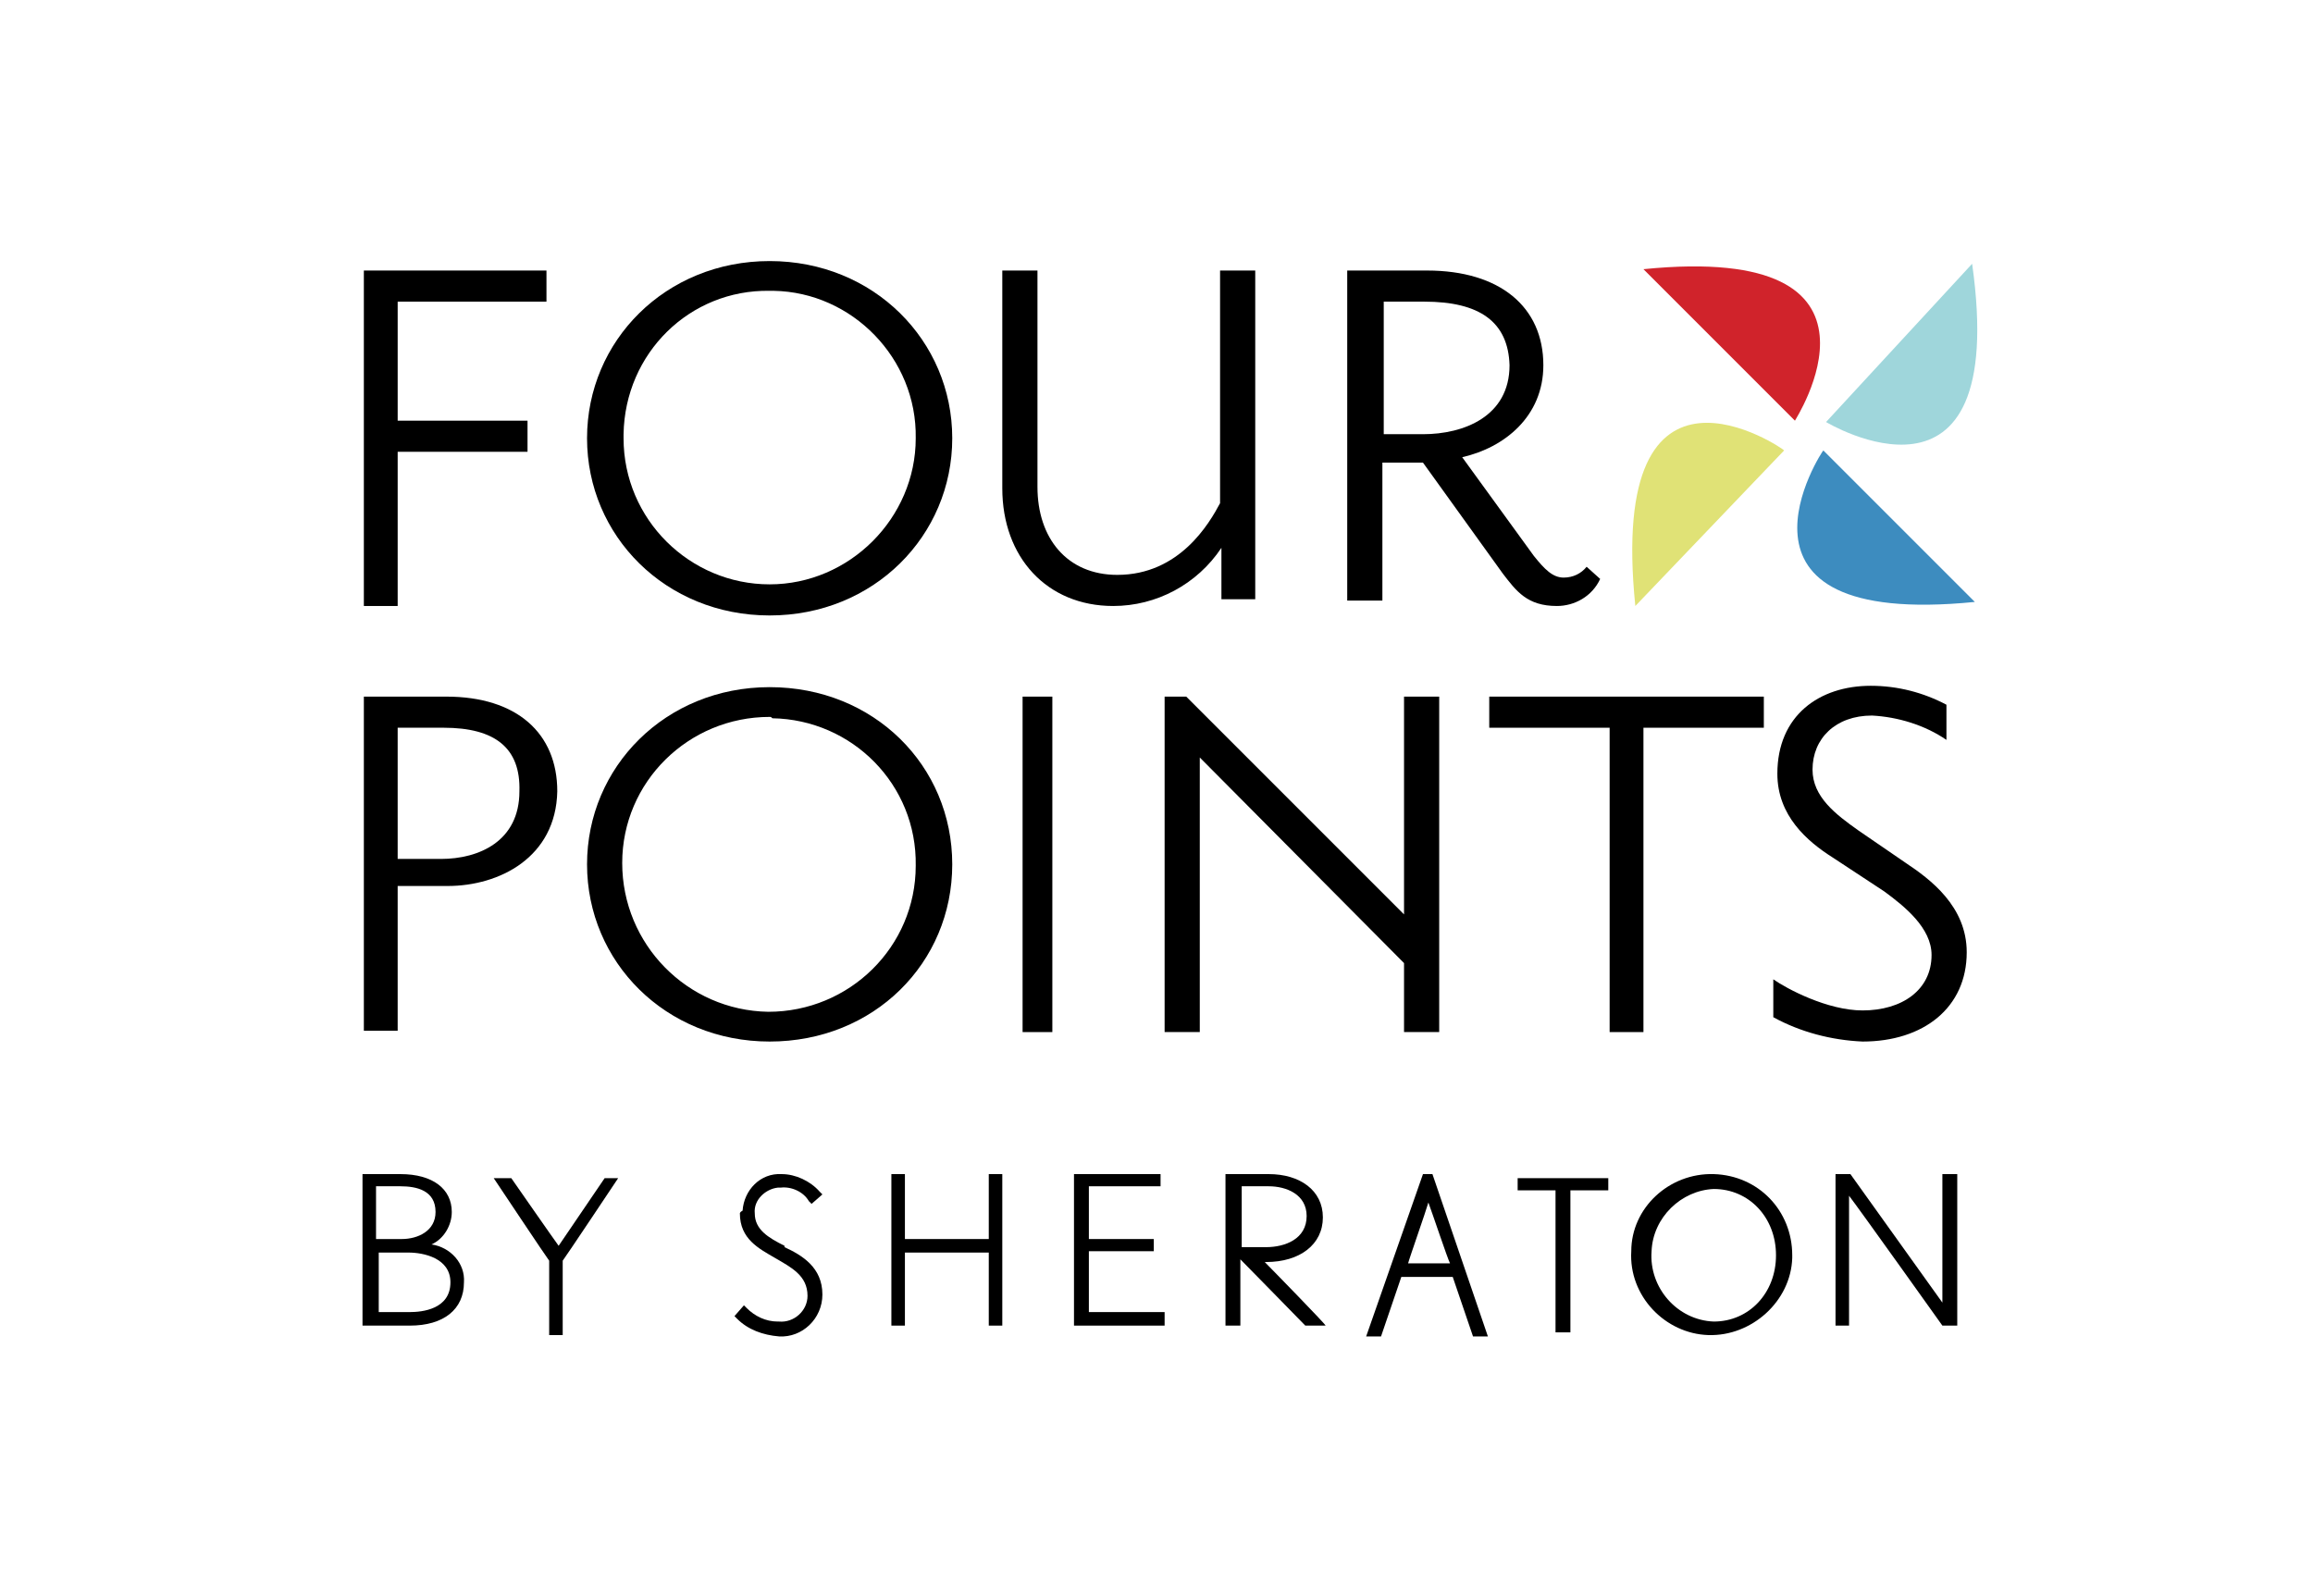 <?xml version="1.0" encoding="utf-8"?>
<!-- Generator: Adobe Illustrator 26.0.0, SVG Export Plug-In . SVG Version: 6.00 Build 0)  -->
<svg version="1.1" id="Layer_1" xmlns="http://www.w3.org/2000/svg" xmlns:xlink="http://www.w3.org/1999/xlink" x="0px" y="0px"
	 viewBox="0 0 171 118" style="enable-background:new 0 0 171 118;" xml:space="preserve">
<style type="text/css">
	.st0{fill:#E0E276;}
	.st1{fill:#3D8CBF;}
	.st2{fill:#D0232B;}
	.st3{fill:#9FD6DB;}
	.st4{fill:none;}
</style>
<g>
	<path class="st0" d="M120.9,44.8l11-11.5C131.9,33.2,118.8,24.2,120.9,44.8"/>
	<path class="st1" d="M146,44.5l-11.2-11.2C134.8,33.2,126,46.5,146,44.5"/>
	<path class="st2" d="M121.5,19.9l11.2,11.2C132.6,31.2,141.4,17.9,121.5,19.9"/>
	<path class="st3" d="M145.8,19.5L135,31.2C135,31.2,148.6,39.4,145.8,19.5"/>
	<path d="M31.9,92c0.9-0.4,1.5-1.4,1.5-2.4c0-1.7-1.4-2.8-3.8-2.8h-2.8V98h3.5c2.5,0,4-1.2,4-3.2C34.4,93.4,33.3,92.2,31.9,92z
		 M27.9,87.7h1.7c1.2,0,2.6,0.3,2.6,1.9c0,1.4-1.3,2-2.5,2h-1.9V87.7z M30.3,97h-2.3v-4.4h2.2c1.1,0,3.1,0.4,3.1,2.2
		C33.3,96.8,31.2,97,30.3,97z"/>
	<polyline points="73.9,86.8 73.1,86.8 73.1,91.6 66.9,91.6 66.9,86.8 65.9,86.8 65.9,98 66.9,98 66.9,92.6 73.1,92.6 73.1,98 
		74.1,98 74.1,86.8 73.9,86.8 	"/>
	<polyline points="85.6,86.8 79.4,86.8 79.4,98 86.1,98 86.1,97 80.5,97 80.5,92.5 85.3,92.5 85.3,91.6 80.5,91.6 80.5,87.7 
		85.8,87.7 85.8,86.8 85.6,86.8 	"/>
	<path d="M93.5,93.3h0.1c2.5,0,4.2-1.3,4.2-3.3c0-2-1.7-3.2-4-3.2h-3.2V98h1.1v-4.9c0.6,0.6,4.8,4.9,4.8,4.9h1.5
		C98.1,98,94,93.8,93.5,93.3z M91.8,87.7h2c1.3,0,2.8,0.6,2.8,2.2c0,1.7-1.6,2.3-3,2.3h-1.8L91.8,87.7L91.8,87.7z"/>
	<path d="M105.9,86.8h-0.7l-4.2,12h1.1l1.5-4.4h3.8l1.5,4.4h1.1L105.9,86.8z M104.1,93.4c0.1-0.4,1.3-3.8,1.5-4.5
		c0.3,0.8,1.4,4.1,1.6,4.5H104.1z"/>
	<polyline points="118.8,87.1 112.2,87.1 112.2,88 115,88 115,98.5 116.1,98.5 116.1,88 118.9,88 118.9,87.1 118.8,87.1 	"/>
	<path d="M126.7,86.8c-3.3-0.1-6.1,2.5-6.1,5.7c-0.2,3.3,2.5,6.1,5.7,6.2c3.2,0.1,6.1-2.5,6.2-5.7c0-0.1,0-0.2,0-0.2
		C132.5,89.5,130,86.9,126.7,86.8C126.8,86.8,126.7,86.8,126.7,86.8z M126.7,97.7c-2.7-0.1-4.8-2.5-4.6-5.2c0.1-2.5,2.2-4.5,4.6-4.6
		c2.6,0,4.6,2.1,4.6,4.9S129.3,97.7,126.7,97.7L126.7,97.7z"/>
	<path d="M144.5,86.8h-0.9v9.4c0,0.1,0,0.1,0,0.1l-6.8-9.5h-1.1V98h1v-9.4v-0.2c0.7,0.9,6.9,9.6,6.9,9.6h1.1V86.8H144.5"/>
	<polyline points="29.4,22.3 29.4,31.1 39,31.1 39,33.4 29.4,33.4 29.4,44.8 26.9,44.8 26.9,20 40.4,20 40.4,22.3 29.4,22.3 	"/>
	<path d="M90.3,44.3v-3.8c-1.8,2.7-4.8,4.3-8,4.3c-4.9,0-8.2-3.6-8.2-8.7V20h2.6v16c0,3.8,2.2,6.5,5.9,6.5c4.6,0,6.8-3.8,7.6-5.3V20
		h2.6v24.3H90.3"/>
	<path d="M115.1,44.8c-2.2,0-3-1.1-4-2.4l-5.9-8.2h-3v10.2h-2.6V20h5.9c5.4,0,8.6,2.7,8.6,7c0,3.8-2.9,6.1-6,6.8l5.3,7.3
		c0.8,1,1.4,1.6,2.2,1.6c0.7,0,1.3-0.3,1.7-0.8l1,0.9C117.7,44.1,116.4,44.8,115.1,44.8z M105.3,22.3h-3v9.8h2.9
		c3,0,6.4-1.3,6.4-5.1C111.5,23.8,109.4,22.3,105.3,22.3z"/>
	<path d="M56.9,45.5c-7.7,0-13.5-5.9-13.5-13.1s5.8-13.1,13.5-13.1s13.5,5.9,13.5,13.1S64.6,45.5,56.9,45.5z M56.9,21.5
		c-5.9-0.1-10.7,4.6-10.8,10.6c0,0.1,0,0.2,0,0.3c0,6,4.9,10.8,10.8,10.8s10.8-4.9,10.8-10.8c0.1-5.9-4.7-10.8-10.5-10.9
		C57,21.5,57,21.5,56.9,21.5z"/>
	<path d="M33.1,65.5h-3.7v10.7h-2.5V51.5H33c5.2,0,8.2,2.7,8.2,7C41.1,63.4,36.9,65.5,33.1,65.5z M32.8,53.8h-3.4v9.7h3.2
		c2.8,0,5.8-1.3,5.8-5C38.5,55.3,36.6,53.8,32.8,53.8z"/>
	<path d="M56.9,77c-7.7,0-13.5-5.9-13.5-13.1s5.8-13.1,13.5-13.1s13.5,5.8,13.5,13.1C70.4,71.2,64.6,77,56.9,77z M56.9,53
		c-6,0-10.9,4.8-10.9,10.8s4.8,10.9,10.8,11c6,0,10.9-4.8,10.9-10.8l0,0C67.8,58,63,53.2,57.1,53.1C57,53,57,53,56.9,53z"/>
	<rect x="75.6" y="51.5" width="2.2" height="24.8"/>
	<polyline points="103.8,76.3 103.8,71.2 88.7,56 88.7,76.3 86.1,76.3 86.1,51.5 87.7,51.5 103.8,67.6 103.8,51.5 106.4,51.5 
		106.4,76.3 103.8,76.3 	"/>
	<polyline points="121.5,53.8 121.5,76.3 119,76.3 119,53.8 110.1,53.8 110.1,51.5 130.4,51.5 130.4,53.8 121.5,53.8 	"/>
	<path d="M137.7,77c-2.3-0.1-4.6-0.7-6.6-1.8v-2.8c1,0.7,4,2.3,6.6,2.3c2.9,0,5.1-1.5,5.1-4.1c0-2-2-3.6-3.5-4.7l-3.8-2.5
		c-1.9-1.2-4.1-3.1-4.1-6.2c0-4.3,3.1-6.5,6.9-6.5c2,0,3.9,0.5,5.6,1.4v2.6c-1.6-1.1-3.6-1.7-5.5-1.8c-2.7,0-4.4,1.7-4.4,4
		c0,2,1.7,3.3,3.4,4.5l3.5,2.4c1.8,1.2,4.5,3.2,4.5,6.6C145.4,74.5,142.2,77,137.7,77"/>
	<path d="M45.6,87.1h-0.9l-3.4,5c-0.3-0.4-3.5-5-3.5-5h-1.3c0,0,4,6,4.1,6.1v5.5h1v-5.5c0.1-0.1,4.1-6.1,4.1-6.1H45.6"/>
	<path d="M54.7,89.7c0,1.9,1.4,2.6,2.6,3.3c1.2,0.7,2.4,1.3,2.4,2.8c0,1.1-1,2-2.1,1.9h-0.1c-0.9,0-1.7-0.4-2.3-1l-0.2-0.2l-0.7,0.8
		l0.2,0.2c0.8,0.8,1.9,1.2,3.1,1.3c1.7,0.1,3.2-1.3,3.2-3.1c0-2-1.5-2.9-2.8-3.5L58,92.1c-1.2-0.6-2.2-1.2-2.2-2.4
		c-0.1-1,0.8-1.8,1.7-1.9c0.1,0,0.2,0,0.2,0c0.8-0.1,1.7,0.3,2.1,1l0.2,0.2l0.8-0.7l-0.2-0.2c-0.7-0.8-1.8-1.3-2.8-1.3
		c-1.6-0.1-2.8,1.2-2.9,2.7C54.7,89.6,54.7,89.7,54.7,89.7"/>
</g>
<rect class="st4" width="171" height="118"/>
</svg>
